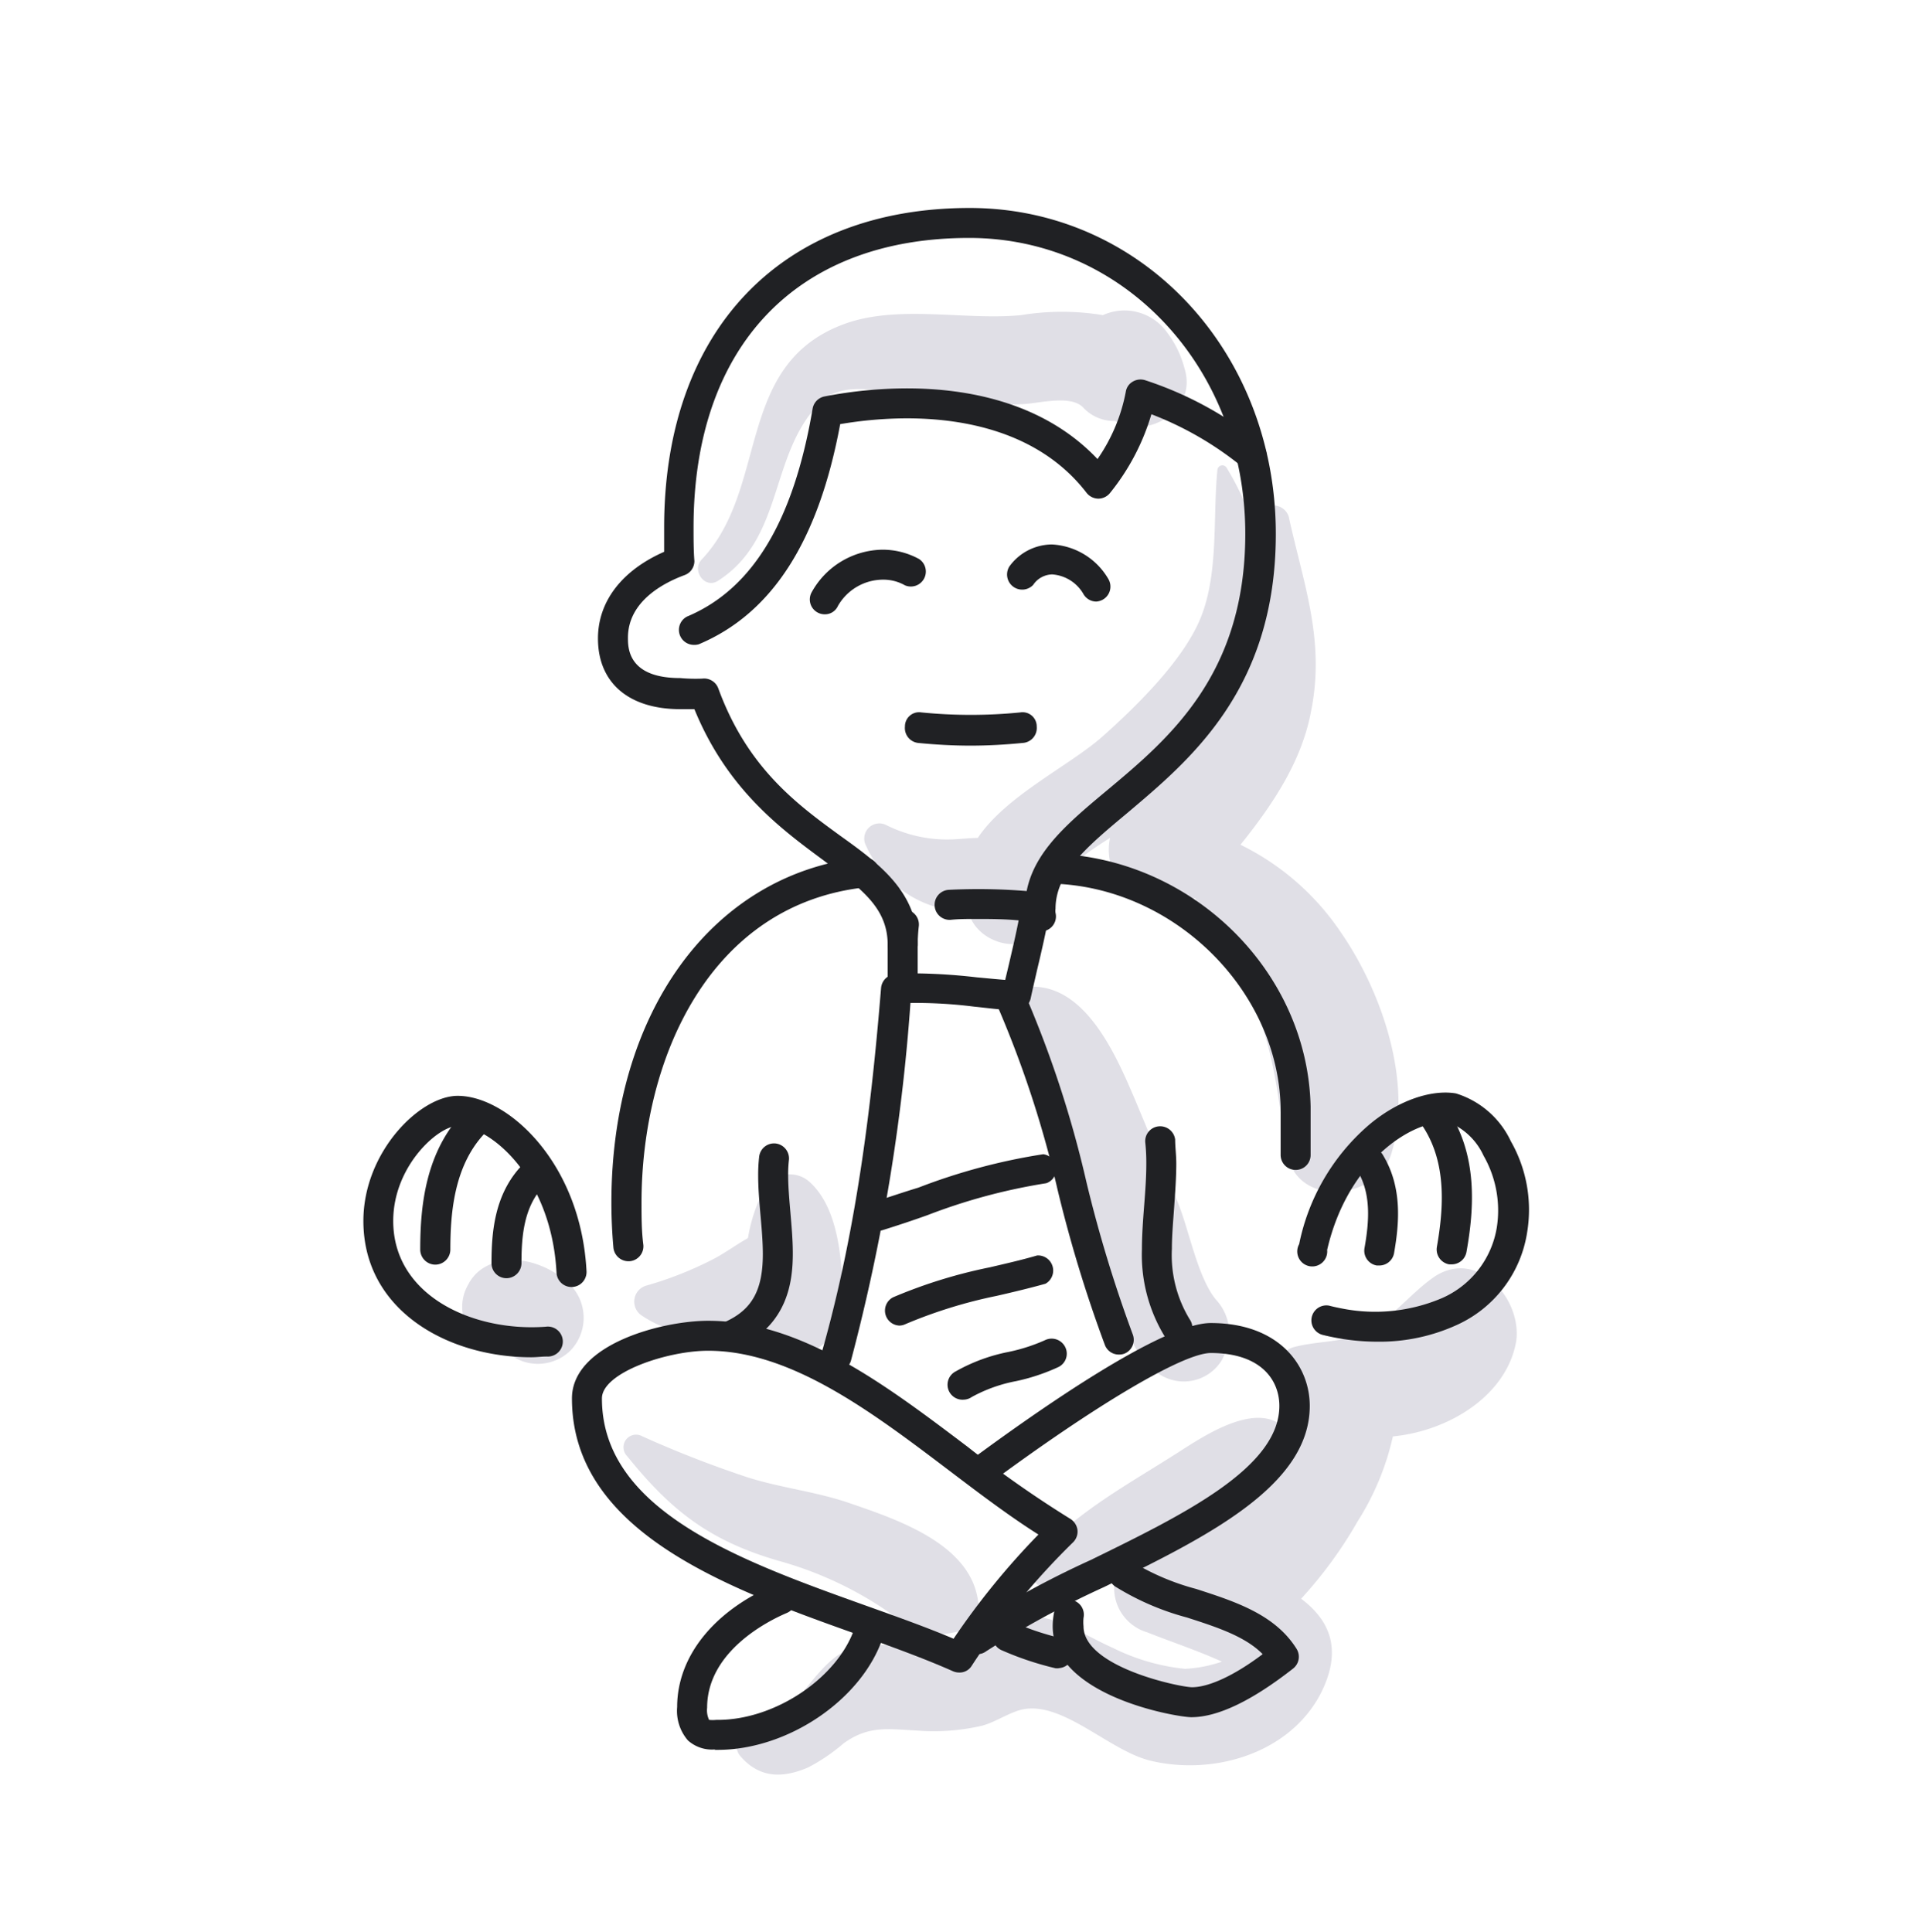 <svg id="lineart" xmlns="http://www.w3.org/2000/svg" viewBox="0 0 136 136.67">
  <title>2 copy 4</title>
  <g>
    <path d="M60,106.29c-2.32-.79-4.77-1.05-7.11-1.79a77,77,0,0,1-7.47-2.91.89.89,0,0,0-1.07,1.4c3.13,3.89,5.86,6,10.72,7.41a25.73,25.73,0,0,1,7.06,3.15c2.08,1.34,3,2.47,5.53,1.87a2.09,2.09,0,0,0,1.53-2C68.78,109.24,63.5,107.49,60,106.29Z" style="fill: #e0dfe6"/>
    <path d="M86,91.93c-1.3-1.57-1.9-4.92-2.69-6.85-1-2.41-2-4.81-3-7.21-1.28-3-3.37-8-7.19-8.08a1.14,1.14,0,0,0-1.09.82c-.38,2.08.63,3.67,1.29,5.63.9,2.66,1.84,5.3,2.79,8S78,89.44,79,92.06c.72,1.89,1.23,4.19,3.16,5.24a3.15,3.15,0,0,0,4.26-1.11l.1-.21A3.51,3.51,0,0,0,86,91.93Z" style="fill: #e0dfe6"/>
    <path d="M57.31,83.65a2.09,2.09,0,0,0-3.24.42,11.48,11.48,0,0,0-1.15,3.37s0,.1-.05.15c-.79.44-1.54,1-2.33,1.42a25.5,25.5,0,0,1-4.86,1.93,1.18,1.18,0,0,0-.28,2.12,8.53,8.53,0,0,0,6.86,1.15A4.38,4.38,0,0,0,55.08,96,4,4,0,0,0,59.62,92C59.56,89.4,59.38,85.58,57.31,83.65Z" style="fill: #e0dfe6"/>
    <path d="M40.35,90.9a6.31,6.31,0,0,0-2.71-1.58c-1.65-.46-3.67-.13-4.52,1.53a3.09,3.09,0,0,0,0,3.15,3.65,3.65,0,0,0,2,1.57,4.55,4.55,0,0,0,.81.13h0a3.29,3.29,0,0,0,4.41-.17A3.34,3.34,0,0,0,40.35,90.9Z" style="fill: #e0dfe6"/>
    <path d="M94.79,65.89a18.18,18.18,0,0,0-7.06-6.14c2.29-2.85,4.36-5.94,5-9.49,1-5-.56-9-1.59-13.73a1.14,1.14,0,0,0-2.22.3c0,.4,0,.82,0,1.24a19.7,19.7,0,0,0-2.18-5,.35.35,0,0,0-.64.17c-.36,3.56.17,7.86-1.49,11.13C83.24,47.12,80.32,50,78,52.07s-6.86,4.21-8.85,7.2c-.56,0-1.13.07-1.74.1a9.62,9.62,0,0,1-4.71-1,1.07,1.07,0,0,0-1.45,1.45,7.86,7.86,0,0,0,5.25,4.42,7.71,7.71,0,0,0,2,.31c0,.09.06.18.1.28.88,2.23,4.72,2.93,5.27,0s2.5-4.2,4.64-5.57c-.74,3.37,3.17,6.79,6,4.25,1.12,1.92,2.22,3.88,3.28,5.78,2.31,4.11,2.47,7.78,3.24,12.28.67,3.91,6.37,3.35,7.38,0C99.93,76.51,97.71,70.09,94.79,65.89Z" style="fill: #e0dfe6"/>
    <path d="M83.78,26.09a7.15,7.15,0,0,0-1.23-2.56A3.7,3.7,0,0,0,78,22.29a17.82,17.82,0,0,0-5.79,0c-4,.39-8.74-.79-12.59.66-7.68,2.9-5.21,11.58-10,16.63-.72.76.22,2.11,1.16,1.5,4.67-3,3.6-8.8,7.12-12.51,2.07-2.19,6.15-.33,8.83-.07a38.26,38.26,0,0,0,5.46.09c1.1,0,3.51-.73,4.42.24a3,3,0,0,0,2.26.95C81.06,31.13,84.7,29.07,83.78,26.09Z" style="fill: #e0dfe6"/>
    <path d="M101.32,90.39c-1.57,1.13-2.77,2.71-4.45,3.66s-3.52.75-5.36,1.23a1.68,1.68,0,0,0-1.17,2.06A6.08,6.08,0,0,0,92.22,100L91,101.16c-1.93-2.21-5.74.33-7.63,1.54-3.42,2.2-7.5,4.36-10.11,7.52a1.28,1.28,0,0,0,.89,2.16,17,17,0,0,0,4.76-.92,3.27,3.27,0,0,0,2.23,4c1.72.68,3.56,1.29,5.28,2.07a9.6,9.6,0,0,1-2.61.51,14.81,14.81,0,0,1-5.1-1.48c-3-1.35-4.72-3-8.15-1.8a22,22,0,0,1-4.81,1.62c-1.82.23-3.76-.32-5.55.23-2.74.84-4.45,6-7.1,5.78-1-.08-1.29,1.17-.75,1.81,1.32,1.55,2.94,1.61,4.79.82a13,13,0,0,0,2.52-1.71c1.8-1.3,3.21-1,5.27-.9a15,15,0,0,0,4.53-.35c1-.26,2.1-1.07,3.09-1.19,2.82-.36,6,3,8.83,3.67,4.4,1.05,9.76-.47,12-4.71,1.63-3.17.63-5.25-1.36-6.75a30.35,30.35,0,0,0,4-5.48,18.88,18.88,0,0,0,2.49-6c4-.39,8.06-2.92,8.72-6.73C107.66,91.85,104.42,88.17,101.32,90.39Z" style="fill: #e0dfe6"/>
    <g>
      <path d="M63.84,67.89a1.07,1.07,0,0,1-1.06-1.06c0-2.65-1.91-4-4.57-6-3-2.22-6.78-5-9.1-10.67-.33,0-.65,0-1,0-3.64,0-5.82-1.86-5.82-5,0-2.62,1.7-4.82,4.68-6.13,0-.56,0-1.14,0-1.72,0-13.94,8.28-22.6,21.61-22.6,12.14,0,21.65,10.12,21.65,23.05,0,11-6.08,16-10.51,19.75-2.83,2.36-5.07,4.23-5.07,6.77a.92.92,0,0,0,0,.29,1.06,1.06,0,0,1-.78,1.28,1.05,1.05,0,0,1-1.28-.77,3.08,3.08,0,0,1-.1-.8c0-3.53,2.7-5.79,5.83-8.4,4.34-3.63,9.75-8.15,9.75-18.12,0-11.74-8.58-20.93-19.53-20.93-12.2,0-19.49,7.66-19.49,20.48,0,.81,0,1.61.06,2.37a1.06,1.06,0,0,1-.7,1c-1.49.55-4,1.86-4,4.43,0,.71,0,2.85,3.69,2.85A12.19,12.19,0,0,0,49.66,48a1.07,1.07,0,0,1,1.14.69c2.06,5.64,5.57,8.2,8.66,10.45,2.8,2,5.45,4,5.45,7.7A1.07,1.07,0,0,1,63.84,67.89Z" style="fill: #202124"/>
      <path d="M49,45.61a1.06,1.06,0,0,1-.41-2c4.63-1.94,7.53-6.75,8.88-14.7a1.06,1.06,0,0,1,.85-.87,30.84,30.84,0,0,1,5.82-.57c4.09,0,9.6.9,13.48,5a12.35,12.35,0,0,0,2-4.76A1,1,0,0,1,80.1,27a1.08,1.08,0,0,1,.88-.11,25.49,25.49,0,0,1,8.18,4.46A1.06,1.06,0,1,1,87.83,33a23.47,23.47,0,0,0-6.4-3.7,16.09,16.09,0,0,1-2.91,5.55,1.07,1.07,0,0,1-.84.42h0a1.07,1.07,0,0,1-.84-.42c-3.36-4.35-8.76-5.26-12.71-5.26a28.38,28.38,0,0,0-4.71.41c-1.54,8.29-4.82,13.39-10,15.57A1.15,1.15,0,0,1,49,45.61Z" style="fill: #202124"/>
      <path d="M58.33,43.45a1.05,1.05,0,0,1-.92-1.57,5.81,5.81,0,0,1,5-3,5.39,5.39,0,0,1,2.59.66,1.06,1.06,0,0,1-1,1.86,3.1,3.1,0,0,0-1.56-.4,3.69,3.69,0,0,0-3.18,1.86A1,1,0,0,1,58.33,43.45Z" style="fill: #202124"/>
      <path d="M77.54,42.55a1.05,1.05,0,0,1-.92-.54,2.77,2.77,0,0,0-2.2-1.38,1.65,1.65,0,0,0-1.35.74,1.07,1.07,0,0,1-1.68-1.31,3.75,3.75,0,0,1,3-1.55,4.91,4.91,0,0,1,4,2.45,1.06,1.06,0,0,1-.39,1.45A1.13,1.13,0,0,1,77.54,42.55Z" style="fill: #202124"/>
      <path d="M68.64,52.74c-1.24,0-2.48-.07-3.7-.19A1.06,1.06,0,0,1,64,51.39a1,1,0,0,1,1.16-1,35.29,35.29,0,0,0,7,0,1,1,0,0,1,1.16,1,1.06,1.06,0,0,1-1,1.16C71.11,52.67,69.87,52.74,68.64,52.74Z" style="fill: #202124"/>
      <path d="M44.44,89.21a1.07,1.07,0,0,1-1.06-1c-.09-1-.14-2.09-.14-3.15,0-13.45,7.14-23.26,17.77-24.41a1.06,1.06,0,1,1,.22,2.11c-11,1.18-15.86,12.05-15.86,22.3,0,1,0,2,.13,3a1.06,1.06,0,0,1-1,1.15Z" style="fill: #202124"/>
      <path d="M91.63,82.75a1.06,1.06,0,0,1-1.06-1.06c0-.41,0-.8,0-1.18V79.43c0-.36,0-.73,0-1.12C90.37,70,83,62.74,74.42,62.5a1.06,1.06,0,1,1,.06-2.12c9.81.28,18,8.3,18.21,17.88,0,.41,0,.79,0,1.17s0,.73,0,1.1,0,.76,0,1.16A1.05,1.05,0,0,1,91.63,82.75Z" style="fill: #202124"/>
      <path d="M71.89,71.45h0c-1,0-2-.15-3-.25a32.91,32.91,0,0,0-5-.25,1.06,1.06,0,0,1-.81-.32,1,1,0,0,1-.3-.82c0-.38,0-.76,0-1.15s0-.52,0-.78v-.81a15.25,15.25,0,0,1,.09-1.81,1.06,1.06,0,0,1,2.11.26,12.57,12.57,0,0,0-.08,1.55c0,.26,0,.52,0,.78v1a40.93,40.93,0,0,1,4.19.28c.67.06,1.35.13,2,.18l.27-1.13c.23-1,.47-2,.68-3.08C71,65,70,65,69,65c-.62,0-1.2,0-1.76.06a1.06,1.06,0,0,1-.16-2.12,41.66,41.66,0,0,1,5.57.09l.64,0a1,1,0,0,1,.76.4,1.05,1.05,0,0,1,.22.84c-.25,1.46-.59,2.94-.93,4.36-.15.67-.31,1.33-.45,2A1.07,1.07,0,0,1,71.89,71.45Z" style="fill: #202124"/>
      <path d="M59.13,97a1,1,0,0,1-.29,0,1.06,1.06,0,0,1-.73-1.31c2.61-9.13,3.61-18.58,4.2-25.79a1.08,1.08,0,0,1,1.14-1,1.06,1.06,0,0,1,1,1.15,136.2,136.2,0,0,1-4.27,26.2A1.06,1.06,0,0,1,59.13,97Z" style="fill: #202124"/>
      <path d="M79.14,95.81a1.05,1.05,0,0,1-1-.68,95.48,95.48,0,0,1-3.35-11,75.46,75.46,0,0,0-4.26-13,1.06,1.06,0,1,1,1.92-.9,76.87,76.87,0,0,1,4.39,13.4,94.82,94.82,0,0,0,3.27,10.75,1.06,1.06,0,0,1-.6,1.37A1.09,1.09,0,0,1,79.14,95.81Z" style="fill: #202124"/>
      <path d="M62.17,87.05A1.06,1.06,0,0,1,61.85,85c1-.32,2.09-.69,3.11-1a42.45,42.45,0,0,1,8.82-2.36A1.06,1.06,0,0,1,74,83.69a41,41,0,0,0-8.38,2.25c-1,.36-2.11.73-3.17,1.06A.84.84,0,0,1,62.17,87.05Z" style="fill: #202124"/>
      <path d="M63.6,93.76a1.06,1.06,0,0,1-.44-2A35.29,35.29,0,0,1,70,89.64c1.11-.26,2.26-.52,3.35-.84a1.07,1.07,0,0,1,.59,2c-1.15.32-2.32.6-3.46.86a33.94,33.94,0,0,0-6.45,2A1,1,0,0,1,63.6,93.76Z" style="fill: #202124"/>
      <path d="M68.16,99a1.06,1.06,0,0,1-.57-2,12.45,12.45,0,0,1,3.75-1.38,12.49,12.49,0,0,0,2.57-.83,1.07,1.07,0,0,1,1.42.48,1.05,1.05,0,0,1-.47,1.42,14.14,14.14,0,0,1-3,1,10.57,10.57,0,0,0-3.13,1.12A1.06,1.06,0,0,1,68.16,99Z" style="fill: #202124"/>
      <path d="M67.84,118.3a1.12,1.12,0,0,1-.44-.09c-2-.89-4.34-1.74-6.84-2.63-9-3.21-20.11-7.2-20.11-16.67,0-3.83,6.38-5.49,9.63-5.49,6.58,0,12.57,4.54,18.36,8.92a78.08,78.08,0,0,0,7.24,5.08,1.1,1.1,0,0,1,.52.78,1.06,1.06,0,0,1-.31.89,51.72,51.72,0,0,0-7.16,8.72A1,1,0,0,1,67.84,118.3ZM50.08,95.54c-2.9,0-7.51,1.55-7.51,3.37,0,8,9.94,11.53,18.7,14.67,2.21.79,4.31,1.54,6.17,2.33a53.08,53.08,0,0,1,6-7.37c-2.07-1.31-4.13-2.87-6.29-4.51C61.65,99.86,55.94,95.54,50.08,95.54Z" style="fill: #202124"/>
      <path d="M69.11,117a1.06,1.06,0,0,1-.61-1.93,66.17,66.17,0,0,1,8.64-4.73c6.56-3.21,13.34-6.53,13.34-10.9,0-1.8-1.27-3.74-4.85-3.74-1.95,0-8.16,3.68-15.83,9.37a1.07,1.07,0,0,1-1.27-1.71c4.93-3.65,13.7-9.78,17.1-9.78,4.82,0,7,3,7,5.86,0,5.7-7.39,9.31-14.54,12.81a66.24,66.24,0,0,0-8.35,4.55A1,1,0,0,1,69.11,117Z" style="fill: #202124"/>
      <path d="M50.57,123.74a2.54,2.54,0,0,1-1.92-.64,3.19,3.19,0,0,1-.76-2.36c0-3.57,2.59-6.8,6.91-8.65a1.06,1.06,0,1,1,.84,2c-1.32.56-5.63,2.72-5.63,6.7a1.58,1.58,0,0,0,.14.86,2.51,2.51,0,0,0,.51,0h.11c4.07,0,8.5-3,9.67-6.5a1.06,1.06,0,0,1,2,.67c-1.47,4.39-6.71,7.95-11.69,7.95h-.2Z" style="fill: #202124"/>
      <path d="M84.25,121.46c-1,0-9.8-1.48-9.8-6.43a5.15,5.15,0,0,1,.09-.94,1.06,1.06,0,1,1,2.09.34,3.17,3.17,0,0,0,0,.6c0,2.88,6.78,4.3,7.67,4.31,1.19,0,3-.83,5-2.34-1.24-1.26-3.24-1.91-5.35-2.59a18.76,18.76,0,0,1-5.09-2.2,1.06,1.06,0,1,1,1.22-1.74,17.09,17.09,0,0,0,4.52,1.92c2.75.89,5.58,1.8,7.1,4.24a1.06,1.06,0,0,1-.25,1.39C88.54,120.3,86.12,121.46,84.25,121.46Z" style="fill: #202124"/>
      <path d="M74.87,118l-.21,0a21.78,21.78,0,0,1-3.78-1.26,1.06,1.06,0,0,1,.78-2,19.78,19.78,0,0,0,3.41,1.14,1.07,1.07,0,0,1-.2,2.11Z" style="fill: #202124"/>
      <path d="M37.57,96c-5.9,0-11.87-3.31-11.87-9.64,0-4.88,4-8.85,6.67-8.85,3.53,0,8.71,4.72,9.11,12.4a1.06,1.06,0,0,1-2.12.12c-.36-6.82-4.74-10.39-7-10.39-1.36,0-4.55,2.83-4.55,6.72,0,5.29,5.65,7.86,10.79,7.48a1.06,1.06,0,1,1,.16,2.11C38.37,95.94,38,96,37.57,96Z" style="fill: #202124"/>
      <path d="M30.79,89.45a1.07,1.07,0,0,1-1.07-1.06c0-3.11.37-7,3.19-9.86a1.06,1.06,0,0,1,1.5,1.5c-2.27,2.28-2.56,5.66-2.56,8.36A1.07,1.07,0,0,1,30.79,89.45Z" style="fill: #202124"/>
      <path d="M35.82,90.41a1.06,1.06,0,0,1-1.06-1.06c0-2.19.22-4.7,1.93-6.68a1.05,1.05,0,0,1,1.49-.12,1.06,1.06,0,0,1,.12,1.5c-1.25,1.45-1.42,3.4-1.42,5.3A1.07,1.07,0,0,1,35.82,90.41Z" style="fill: #202124"/>
      <path d="M97.41,94.9a15.8,15.8,0,0,1-2.72-.24c-.4-.07-.79-.15-1.18-.25A1.06,1.06,0,0,1,94,92.35c.34.09.68.16,1,.22a12.05,12.05,0,0,0,7-.76,6.62,6.62,0,0,0,3.86-5,7.79,7.79,0,0,0-.94-5.07,4.61,4.61,0,0,0-2.39-2.33c-2.22-.38-7.15,2.38-8.67,9A1.06,1.06,0,1,1,91.88,88a15.06,15.06,0,0,1,4.85-8.36c2-1.73,4.43-2.61,6.24-2.3a6.36,6.36,0,0,1,3.88,3.38A9.78,9.78,0,0,1,108,87.19a8.63,8.63,0,0,1-5,6.54A13.16,13.16,0,0,1,97.41,94.9Z" style="fill: #202124"/>
      <path d="M102.67,89.43l-.18,0a1.07,1.07,0,0,1-.87-1.23c.46-2.65.76-6-1.09-8.67a1,1,0,0,1,.25-1.47,1.06,1.06,0,0,1,1.48.25c2.3,3.27,2,7.2,1.45,10.26A1.06,1.06,0,0,1,102.67,89.43Z" style="fill: #202124"/>
      <path d="M97.55,89.51l-.18,0a1.06,1.06,0,0,1-.87-1.22c.33-1.87.49-3.82-.49-5.47a1.06,1.06,0,1,1,1.82-1.08c1.34,2.24,1.14,4.75.76,6.91A1.06,1.06,0,0,1,97.55,89.51Z" style="fill: #202124"/>
      <path d="M83.25,95a1,1,0,0,1-.89-.49,11.08,11.08,0,0,1-1.6-6.15c0-1,.08-2.09.16-3.11s.15-2,.15-2.9A13.3,13.3,0,0,0,81,80.84a1.05,1.05,0,0,1,.93-1.17,1.07,1.07,0,0,1,1.18.93c0,.53.08,1.09.08,1.71,0,1-.08,2.06-.15,3.07s-.16,2-.16,2.94a8.73,8.73,0,0,0,1.26,5A1.07,1.07,0,0,1,83.25,95Z" style="fill: #202124"/>
      <path d="M51.87,95.44a1.06,1.06,0,0,1-.46-2c1.8-.86,2.54-2.23,2.54-4.74,0-.86-.08-1.79-.16-2.69s-.17-1.92-.17-2.86a11.14,11.14,0,0,1,.07-1.33,1.06,1.06,0,0,1,1.17-.94A1.07,1.07,0,0,1,55.8,82a9.06,9.06,0,0,0-.06,1.09c0,.85.08,1.73.16,2.67s.17,1.93.17,2.88c0,2.09-.39,5-3.75,6.65A1,1,0,0,1,51.87,95.44Z" style="fill: #202124"/>
    </g>
  </g>
</svg>
